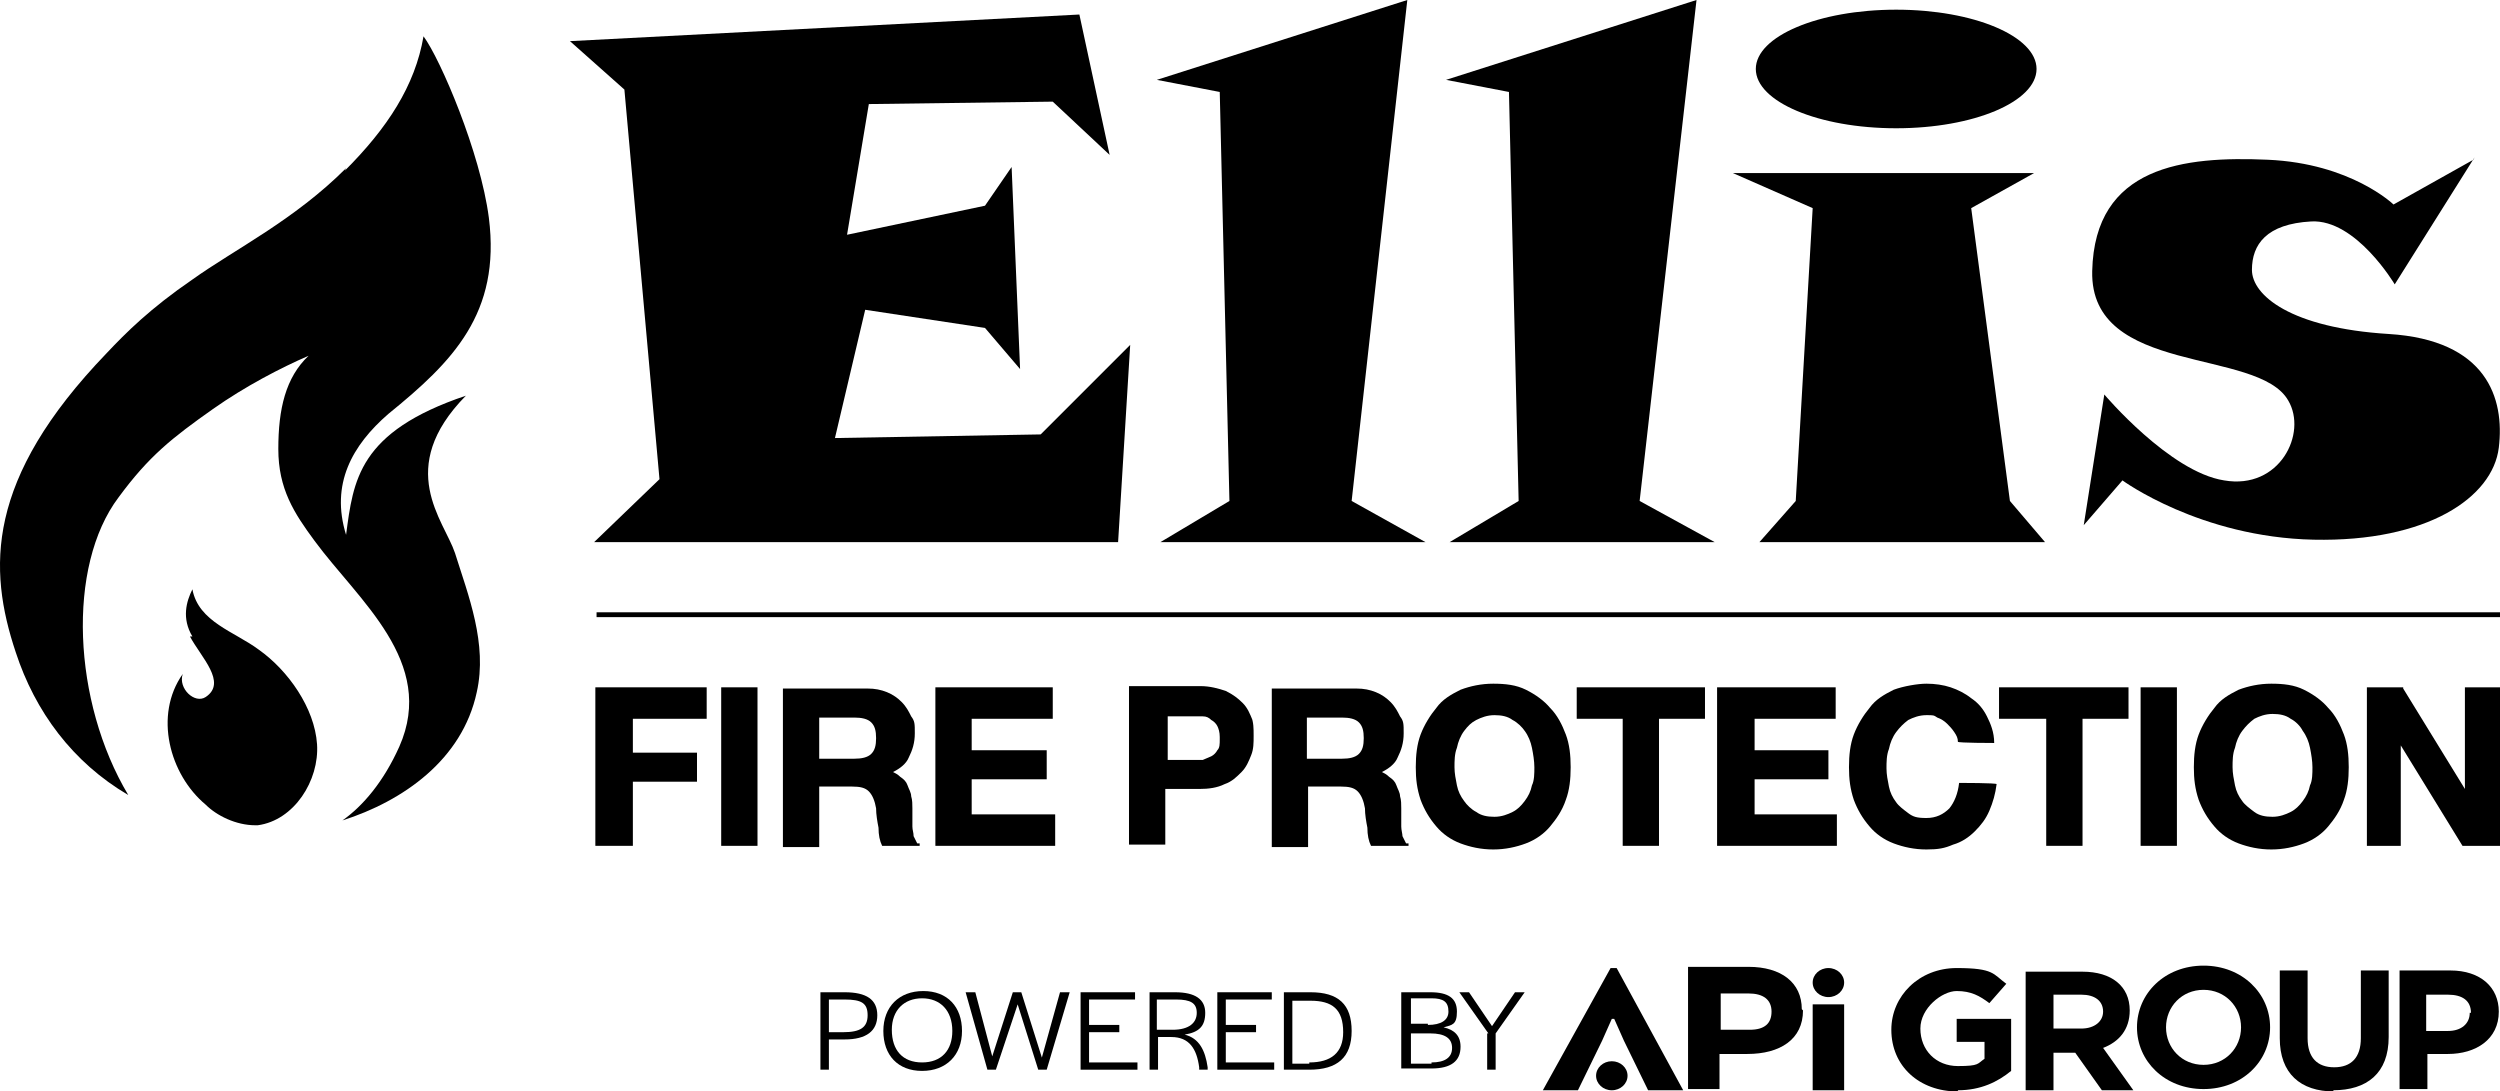 <svg data-name="Layer 2" xmlns="http://www.w3.org/2000/svg" version="1.1" viewBox="0 0 206.6 90.2" preserveAspectRatio="xMinYMin">
  <defs>
    <style>
      .cls-1 {
        fill: #000;
        stroke-width: 0px;
      }
    </style>
  </defs>
  <g>
    <g>
      <polygon class="cls-1" points="47.1 3.4 89.2 1.2 91.7 12.8 87 8.4 71.8 8.6 70 19.4 81.4 17 83.6 13.8 84.3 30.5 81.4 27.1 71.5 25.6 69 36.2 86 35.9 93.4 28.5 92.4 44.8 49.1 44.8 54.5 39.6 51.6 7.4 47.1 3.4"/>
      <polygon class="cls-1" points="95.6 6.6 116.3 0 111.7 41.4 117.8 44.8 95.9 44.8 101.6 41.4 100.8 7.6 95.6 6.6"/>
      <polygon class="cls-1" points="119.5 6.6 140.2 0 135.5 41.4 141.7 44.8 119.8 44.8 125.5 41.4 124.7 7.6 119.5 6.6"/>
      <polygon class="cls-1" points="143.2 14.3 168.1 14.3 162.9 17.2 166.1 41.4 169 44.8 145.4 44.8 148.4 41.4 149.8 17.2 143.2 14.3"/>
      <path class="cls-1" d="M204.5,13l-6.6,10.5s-3.2-5.4-6.9-5.2-4.9,1.9-4.9,4,3.2,4.8,11.3,5.3,9.6,5.3,9.1,9.4c-.5,4.1-5.9,7.8-15.3,7.6-9.4-.2-15.8-4.9-15.8-4.9l-3.2,3.7,1.7-10.8s5.4,6.4,9.9,7.1c4.6.8,6.9-3.9,5.3-6.6-2.5-4.4-16.4-2-16.2-10.7.2-8.7,7.6-9.5,14.5-9.2s10.4,3.7,10.4,3.7l6.6-3.7Z"/>
    </g>
    <ellipse class="cls-1" cx="156.7" cy="5.7" rx="11.6" ry="4.9"/>
  </g>
  <rect class="cls-1" x="49.3" y="50.6" width="157.3" height=".4"/>
  <g>
    <polygon class="cls-1" points="58.4 59.4 58.4 56.8 49.2 56.8 49.2 69.9 52.3 69.9 52.3 64.6 57.6 64.6 57.6 62.2 52.3 62.2 52.3 59.4 58.4 59.4"/>
    <rect class="cls-1" x="59.6" y="56.8" width="3" height="13.1"/>
    <path class="cls-1" d="M75.8,69.7c-.1-.2-.2-.4-.3-.6,0-.3-.1-.5-.1-.8,0-.3,0-.6,0-.8,0-.3,0-.5,0-.7,0-.3,0-.7-.1-1,0-.3-.2-.6-.3-.9-.1-.3-.3-.5-.6-.7-.2-.2-.4-.3-.6-.4.6-.3,1.1-.7,1.3-1.2.3-.6.5-1.2.5-2s0-1-.3-1.4c-.2-.4-.4-.8-.8-1.2-.3-.3-.7-.6-1.2-.8-.5-.2-1-.3-1.6-.3h-7v13.1h3v-5h2.7c.7,0,1.1.1,1.4.4.3.3.5.8.6,1.4,0,.5.1,1.1.2,1.6,0,.6.1,1.1.3,1.5h0c0,0,3.1,0,3.1,0v-.2ZM67.7,59.3h2.9c.6,0,1.1.1,1.4.4.3.3.4.7.4,1.3s-.1,1-.4,1.3c-.3.3-.8.4-1.4.4h-2.9v-3.4Z"/>
    <polygon class="cls-1" points="80.3 67.3 80.3 64.4 86.5 64.4 86.5 62 80.3 62 80.3 59.4 87 59.4 87 56.8 77.3 56.8 77.3 69.9 87.2 69.9 87.2 67.3 80.3 67.3"/>
    <path class="cls-1" d="M103.5,59.5c-.2-.5-.4-1-.8-1.4-.4-.4-.8-.7-1.4-1-.6-.2-1.3-.4-2.1-.4h-5.9v13.1h3v-4.6h2.8c.8,0,1.5-.1,2.1-.4.6-.2,1-.6,1.4-1,.4-.4.6-.9.8-1.4.2-.5.2-1,.2-1.6s0-1.1-.2-1.6ZM100.8,61.1c0,.4,0,.7-.2.9-.1.2-.3.4-.5.5-.2.1-.5.2-.7.3-.3,0-.6,0-.9,0h-2v-3.6h2c.3,0,.6,0,.9,0,.3,0,.5.1.7.3.2.1.4.3.5.5.1.2.2.5.2.9Z"/>
    <path class="cls-1" d="M116.2,69.7c-.1-.2-.2-.4-.3-.6,0-.2-.1-.5-.1-.8,0-.3,0-.6,0-.8,0-.3,0-.5,0-.7,0-.3,0-.7-.1-1,0-.3-.2-.6-.3-.9-.1-.3-.3-.5-.6-.7-.2-.2-.4-.3-.6-.4.6-.3,1.1-.7,1.3-1.2.3-.6.5-1.2.5-2s0-1-.3-1.4c-.2-.4-.4-.8-.8-1.2-.3-.3-.7-.6-1.2-.8-.5-.2-1-.3-1.6-.3h-7v13.1h3v-5h2.7c.7,0,1.1.1,1.4.4.3.3.5.8.6,1.4,0,.5.1,1.1.2,1.6,0,.6.1,1.1.3,1.5h0c0,0,3.1,0,3.1,0v-.2ZM108,59.3h2.9c.6,0,1.1.1,1.4.4.3.3.4.7.4,1.3s-.1,1-.4,1.3c-.3.3-.8.4-1.4.4h-2.9v-3.4Z"/>
    <path class="cls-1" d="M129.4,60.7c-.3-.8-.7-1.6-1.3-2.2-.5-.6-1.2-1.1-2-1.5-.8-.4-1.7-.5-2.7-.5s-1.9.2-2.7.5c-.8.4-1.5.8-2,1.5-.5.6-1,1.4-1.3,2.2-.3.8-.4,1.7-.4,2.7s.1,1.8.4,2.7c.3.8.7,1.5,1.3,2.2.5.6,1.2,1.1,2,1.4.8.3,1.7.5,2.7.5s1.9-.2,2.7-.5c.8-.3,1.5-.8,2-1.4.5-.6,1-1.3,1.3-2.2.3-.8.4-1.7.4-2.7s-.1-1.9-.4-2.7ZM126.8,63.4c0,.5,0,1.1-.2,1.5-.1.5-.3.9-.6,1.3-.3.4-.6.7-1,.9-.4.2-.9.4-1.5.4s-1.1-.1-1.5-.4c-.4-.2-.8-.6-1-.9-.3-.4-.5-.8-.6-1.3-.1-.5-.2-1-.2-1.5s0-1.1.2-1.6c.1-.5.3-1,.6-1.4.3-.4.6-.7,1-.9.4-.2.9-.4,1.5-.4s1.1.1,1.5.4c.4.2.8.6,1,.9.3.4.5.9.6,1.4.1.5.2,1.1.2,1.6Z"/>
    <polygon class="cls-1" points="130.3 56.8 130.3 59.4 134.1 59.4 134.1 69.9 137.1 69.9 137.1 59.4 140.9 59.4 140.9 56.8 130.3 56.8"/>
    <polygon class="cls-1" points="145 67.3 145 64.4 151.1 64.4 151.1 62 145 62 145 59.4 151.7 59.4 151.7 56.8 141.9 56.8 141.9 69.9 151.8 69.9 151.8 67.3 145 67.3"/>
    <path class="cls-1" d="M161.9,64.7h0c-.1.9-.4,1.6-.8,2.1-.5.5-1.1.8-1.9.8s-1.1-.1-1.5-.4-.8-.6-1-.9c-.3-.4-.5-.8-.6-1.3-.1-.5-.2-1-.2-1.5s0-1.1.2-1.6c.1-.5.3-1,.6-1.4.3-.4.6-.7,1-1,.4-.2.9-.4,1.5-.4s.6,0,.9.2c.3.1.6.3.8.5.2.2.4.4.6.7.2.3.3.5.3.8h0c0,.1,3,.1,3,.1h0c0-.9-.3-1.6-.6-2.2-.3-.6-.7-1.1-1.3-1.5-.5-.4-1.1-.7-1.7-.9-.6-.2-1.3-.3-2-.3s-1.9.2-2.7.5c-.8.4-1.5.8-2,1.5-.5.6-1,1.4-1.3,2.2-.3.8-.4,1.7-.4,2.7s.1,1.8.4,2.7c.3.8.7,1.5,1.3,2.2.5.6,1.2,1.1,2,1.4.8.3,1.7.5,2.7.5s1.5-.1,2.2-.4c.7-.2,1.3-.6,1.8-1.1.5-.5.9-1,1.2-1.7.3-.7.5-1.4.6-2.2h0c0-.1-3-.1-3-.1Z"/>
    <polygon class="cls-1" points="165.2 56.8 165.2 59.4 169.1 59.4 169.1 69.9 172.1 69.9 172.1 59.4 175.9 59.4 175.9 56.8 165.2 56.8"/>
    <rect class="cls-1" x="176.9" y="56.8" width="3" height="13.1"/>
    <path class="cls-1" d="M193.7,60.7c-.3-.8-.7-1.6-1.3-2.2-.5-.6-1.2-1.1-2-1.5-.8-.4-1.7-.5-2.7-.5s-1.9.2-2.7.5c-.8.4-1.5.8-2,1.5-.5.6-1,1.4-1.3,2.2-.3.8-.4,1.7-.4,2.7s.1,1.8.4,2.7c.3.8.7,1.5,1.3,2.2.5.6,1.2,1.1,2,1.4.8.3,1.7.5,2.7.5s1.9-.2,2.7-.5c.8-.3,1.5-.8,2-1.4.5-.6,1-1.3,1.3-2.2.3-.8.4-1.7.4-2.7s-.1-1.9-.4-2.7ZM191.1,63.4c0,.5,0,1.1-.2,1.5-.1.5-.3.9-.6,1.3-.3.4-.6.7-1,.9-.4.2-.9.4-1.5.4s-1.1-.1-1.5-.4-.8-.6-1-.9c-.3-.4-.5-.8-.6-1.3-.1-.5-.2-1-.2-1.5s0-1.1.2-1.6c.1-.5.3-1,.6-1.4.3-.4.6-.7,1-1,.4-.2.9-.4,1.5-.4s1.1.1,1.5.4c.4.2.8.6,1,1,.3.4.5.9.6,1.4.1.5.2,1.1.2,1.6Z"/>
    <polygon class="cls-1" points="203.7 56.8 203.7 65.2 198.6 56.9 198.6 56.8 195.6 56.8 195.6 69.9 198.4 69.9 198.4 61.6 203.5 69.9 203.6 69.9 206.6 69.9 206.6 56.8 203.7 56.8"/>
  </g>
  <g>
    <path class="cls-1" d="M28.6,13.9c-4.3,4.3-9.2,6.7-12.7,9.2-3.5,2.4-5.5,4.4-7.1,6.1C-1.2,39.6-1,47,1.3,53.9c1.6,4.9,4.7,9.1,9.3,11.8-4.6-7.7-5.1-18.9-.8-24.6,2.5-3.4,4.4-4.9,7.8-7.3,2.7-1.9,5.6-3.4,7.9-4.4-1.9,1.8-2.5,4.4-2.5,7.7s1.3,5.3,3,7.6c3.6,4.9,10.1,10,7,17-1.3,2.9-3,4.9-4.7,6.1,5-1.6,9.9-5,11.1-10.6.9-4-.7-8-1.8-11.5-.9-2.7-5-7,.9-13-8.9,3-9.3,7-9.9,11.5-1.3-4.2.5-7.4,3.5-10,5.3-4.3,9.3-8.3,8.3-16.2-.7-5.4-4-13.1-5.4-15-.7,4.1-3,7.6-6.5,11.1"/>
    <path id="SVGID" class="cls-1" d="M15.7,52.6c.9,1.7,3.1,3.8,1.3,5-.9.6-2.3-.7-1.9-1.9-2.4,3.4-1.1,8.3,1.9,10.8.9.9,2.5,1.7,4.1,1.7h.2c3-.4,5.1-3.7,4.9-6.7-.2-3-2.4-6.1-4.8-7.8-2-1.5-5-2.3-5.5-5-.5,1-.9,2.4,0,3.9"/>
  </g>
  <g>
    <path class="cls-1" d="M149,83.5c0,2.4-1.9,3.6-4.6,3.6h-2.3v2.9h-2.6v-10.1h5c2.7,0,4.4,1.3,4.4,3.5ZM144.5,82.1h-2.3v3h2.4c1.2,0,1.8-.5,1.8-1.5s-.7-1.5-1.9-1.5Z"/>
    <path class="cls-1" d="M133.2,84.2l-.8,1.8-2,4.1h-2.9l5.6-10.1h.5l5.5,10.1h-2.9l-2-4.1-.8-1.8h-.1Z"/>
    <path class="cls-1" d="M149.8,90.1v-7.1h2.6v7.1h-2.6Z"/>
    <ellipse class="cls-1" cx="151.1" cy="81.2" rx="1.3" ry="1.2"/>
    <ellipse class="cls-1" cx="133.2" cy="88.9" rx="1.3" ry="1.2"/>
    <path class="cls-1" d="M161.8,90.2c-3.2,0-5.5-2.1-5.5-5.1h0c0-2.8,2.3-5.1,5.4-5.1s3,.5,4.1,1.3l-1.4,1.6c-.8-.6-1.5-1-2.7-1s-3,1.4-3,3.1h0c0,1.8,1.3,3.1,3.1,3.1s1.6-.2,2.2-.6v-1.4h-2.3v-1.9h4.5v4.3c-1.1.9-2.5,1.6-4.4,1.6Z"/>
    <path class="cls-1" d="M173.7,90.1l-2.2-3.1h-1.8v3.1h-2.3v-9.8h4.7c2.4,0,3.9,1.2,3.9,3.2h0c0,1.6-.9,2.6-2.2,3.1l2.5,3.5h-2.7ZM173.8,83.6c0-.9-.7-1.4-1.8-1.4h-2.3v2.8h2.3c1.1,0,1.8-.6,1.8-1.4h0Z"/>
    <path class="cls-1" d="M182.1,90c-3.2,0-5.5-2.3-5.5-5.1h0c0-2.8,2.3-5.1,5.5-5.1s5.5,2.3,5.5,5.1h0c0,2.8-2.3,5.1-5.5,5.1ZM185.2,84.9c0-1.7-1.3-3.1-3.1-3.1s-3.1,1.4-3.1,3.1h0c0,1.7,1.3,3.1,3.1,3.1s3.1-1.4,3.1-3.1h0Z"/>
    <path class="cls-1" d="M192.9,90.2c-2.8,0-4.5-1.5-4.5-4.4v-5.6h2.3v5.6c0,1.6.8,2.4,2.2,2.4s2.2-.8,2.2-2.4v-5.6h2.3v5.5c0,3-1.8,4.4-4.6,4.4Z"/>
    <path class="cls-1" d="M202.3,87.1h-1.7v2.9h-2.3v-9.8h4.2c2.5,0,4,1.4,4,3.4h0c0,2.3-1.9,3.5-4.2,3.5ZM204.2,83.7c0-1-.7-1.5-1.9-1.5h-1.8v3h1.8c1.1,0,1.8-.6,1.8-1.5h0Z"/>
    <g>
      <path class="cls-1" d="M67.7,82h2.1c1.8,0,2.7.6,2.7,1.9s-.9,2-2.7,2h-1.3v2.5h-.7v-6.4ZM69.7,85.3c1.4,0,2-.4,2-1.4s-.5-1.3-1.9-1.3h-1.3v2.7h1.3Z"/>
      <path class="cls-1" d="M73,85.2c0-2,1.3-3.3,3.3-3.3s3.2,1.3,3.2,3.3-1.3,3.3-3.3,3.3-3.2-1.3-3.2-3.3ZM78.7,85.2h0c0-1.7-1-2.7-2.5-2.7s-2.5,1-2.5,2.6h0c0,1.7.9,2.7,2.5,2.7s2.5-1,2.5-2.6Z"/>
      <path class="cls-1" d="M79.8,82h.8l1.4,5.3,1.7-5.3h.7l1.7,5.4,1.5-5.4h.8l-1.9,6.4h-.7l-1.7-5.4-1.8,5.4h-.7l-1.8-6.4Z"/>
      <path class="cls-1" d="M89.3,82h4.5v.6h-3.8v2.1h2.5v.6h-2.5v2.5h4v.6h-4.7v-6.4Z"/>
      <path class="cls-1" d="M94.8,82h2.3c1.7,0,2.5.6,2.5,1.7s-.5,1.6-1.7,1.8c1.2.3,1.7,1.3,1.9,2.7v.2s-.7,0-.7,0v-.2c-.2-1.5-.8-2.5-2.3-2.5h-1.1v2.7h-.7v-6.4ZM96.9,85.1c1.4,0,2-.6,2-1.4s-.5-1.1-1.7-1.1h-1.6v2.5h1.3Z"/>
      <path class="cls-1" d="M100.6,82h4.5v.6h-3.8v2.1h2.5v.6h-2.5v2.5h4v.6h-4.7v-6.4Z"/>
      <path class="cls-1" d="M106.1,82h2.2c2.3,0,3.4,1,3.4,3.2s-1.2,3.2-3.5,3.2h-2.1v-6.4ZM108.2,87.8c1.8,0,2.8-.8,2.8-2.5h0c0-1.9-.9-2.6-2.7-2.6h-1.5v5.2h1.4Z"/>
      <path class="cls-1" d="M115.8,82h2.4c1.5,0,2.2.5,2.2,1.6s-.4,1.1-1.1,1.3c.9.2,1.4.7,1.4,1.6,0,1.2-.8,1.8-2.4,1.8h-2.5v-6.4ZM118,84.7c1.1,0,1.7-.4,1.7-1.1,0-.8-.4-1.1-1.4-1.1h-1.7v2.1h1.4ZM118.3,87.8c1.1,0,1.7-.4,1.7-1.2,0-.8-.6-1.2-1.8-1.2h-1.6v2.5h1.7Z"/>
      <path class="cls-1" d="M123,85.4l-2.4-3.4h.8l1.9,2.8,1.9-2.8h.8l-2.4,3.4v3h-.7v-3Z"/>
    </g>
  </g>
</svg>